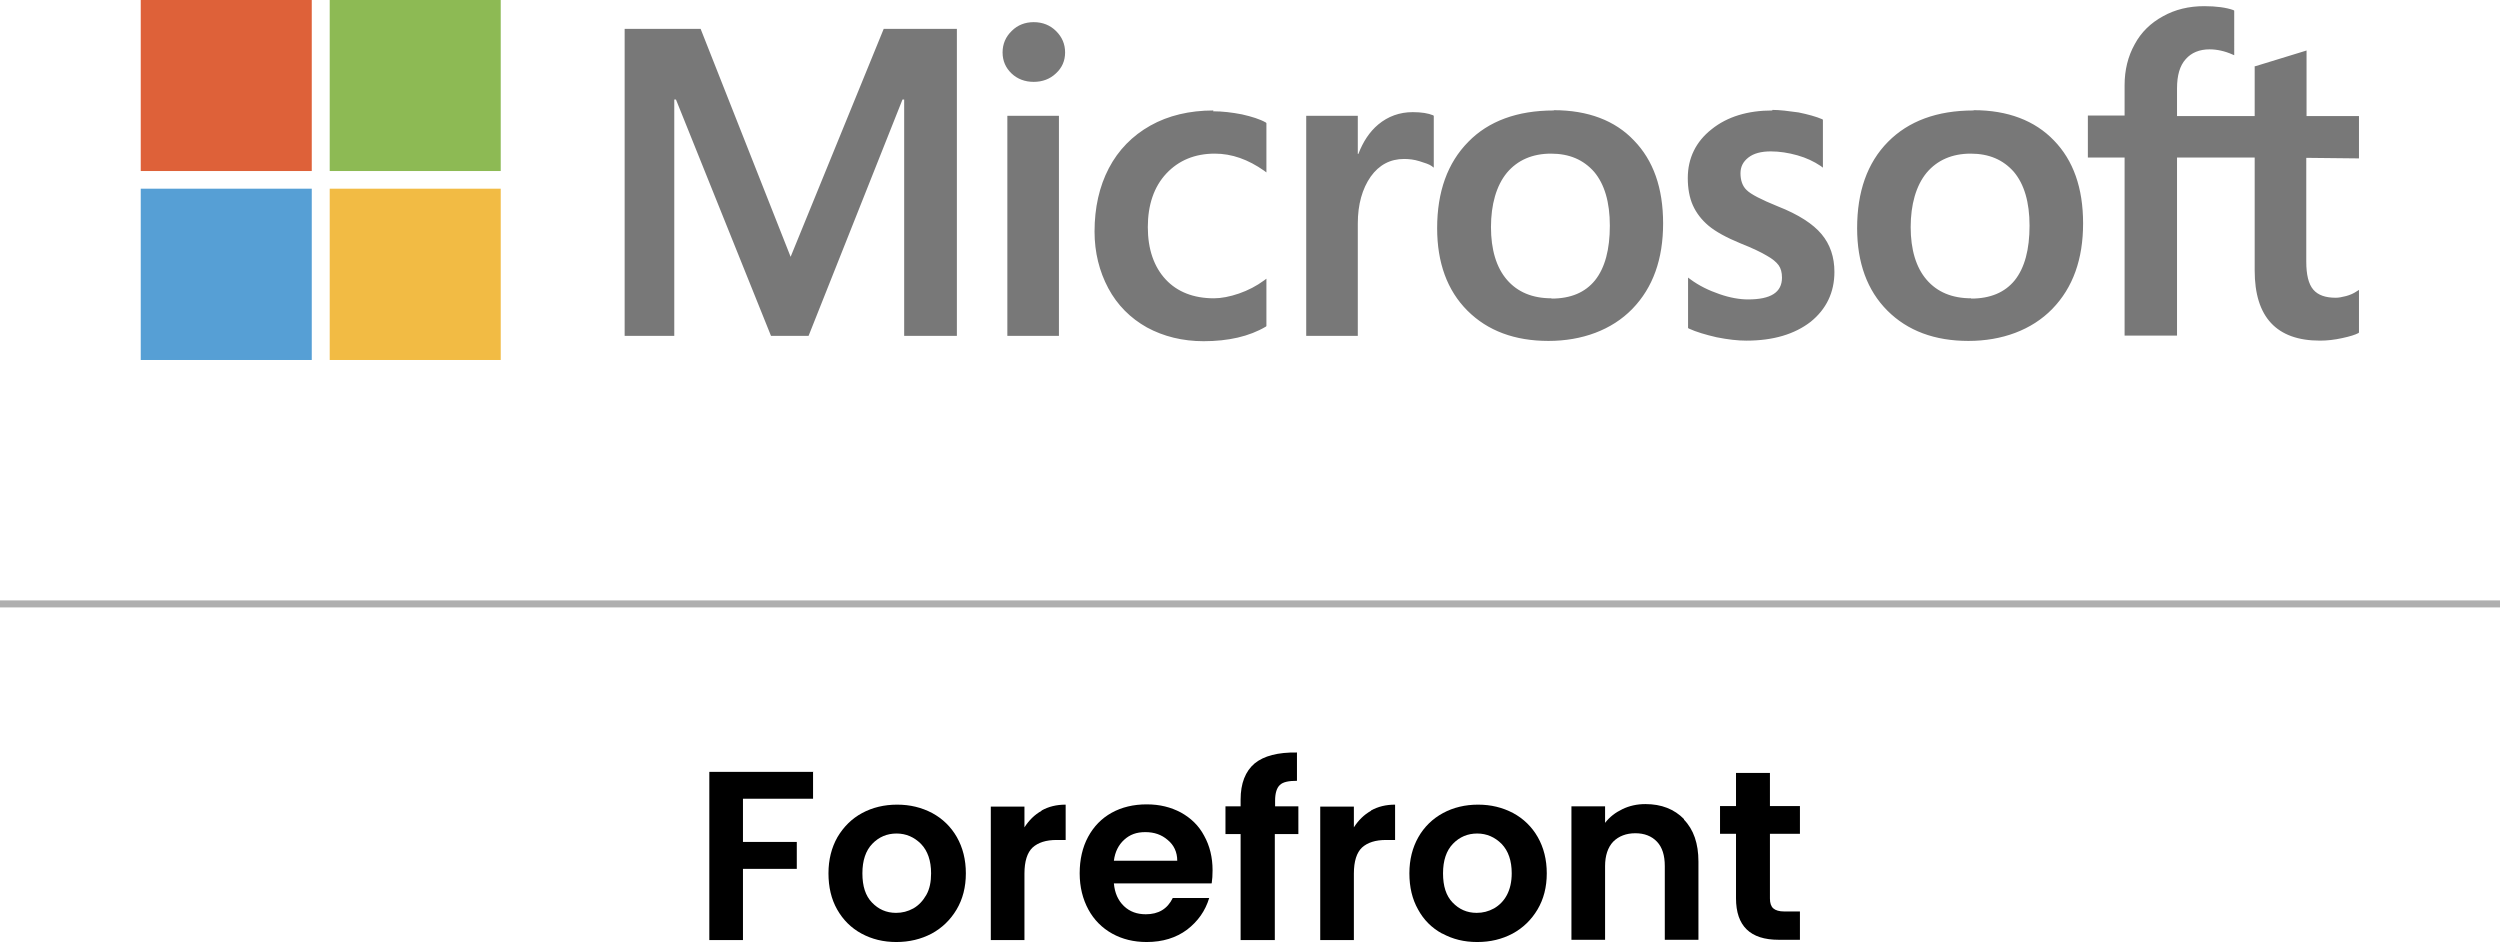 <?xml version="1.0" encoding="UTF-8"?>
<svg id="Layer_2" data-name="Layer 2" xmlns="http://www.w3.org/2000/svg" viewBox="0 0 89.17 33.6">
  <defs>
    <style>
      .cls-1 {
        fill: #8dba54;
      }

      .cls-1, .cls-2, .cls-3, .cls-4, .cls-5, .cls-6 {
        stroke-width: 0px;
      }

      .cls-7 {
        fill: none;
        stroke: #afafaf;
        stroke-miterlimit: 10;
        stroke-width: .25px;
      }

      .cls-3 {
        fill: #569fd5;
      }

      .cls-4 {
        fill: #de6139;
      }

      .cls-5 {
        fill: #f2bb44;
      }

      .cls-6 {
        fill: #787878;
      }
    </style>
  </defs>
  <g id="Layer_1-2" data-name="Layer 1">
    <g>
      <g>
        <path class="cls-2" d="M29,27.52v.97h-2.5v1.54h1.92v.96h-1.92v2.54h-1.2v-6h3.71Z"/>
        <path class="cls-2" d="M30.73,33.3c-.37-.2-.66-.49-.87-.86-.21-.37-.31-.8-.31-1.29s.11-.92.32-1.29c.22-.37.51-.66.88-.86.37-.2.79-.3,1.25-.3s.87.1,1.25.3c.37.2.67.49.88.86.21.37.32.8.32,1.29s-.11.92-.33,1.29c-.22.37-.52.66-.89.86-.38.2-.8.3-1.26.3s-.87-.1-1.24-.3ZM32.58,32.4c.19-.11.34-.27.46-.48.12-.21.17-.47.17-.77,0-.45-.12-.8-.36-1.05-.24-.24-.53-.37-.87-.37s-.63.12-.87.37c-.23.24-.35.59-.35,1.05s.11.8.34,1.04c.23.24.51.37.86.37.22,0,.42-.05.62-.16Z"/>
        <path class="cls-2" d="M37.15,28.91c.25-.14.53-.21.86-.21v1.26h-.32c-.38,0-.66.09-.86.27-.19.18-.29.49-.29.93v2.37h-1.2v-4.76h1.2v.74c.16-.25.36-.45.61-.59Z"/>
        <path class="cls-2" d="M43.21,31.51h-3.48c.03.34.15.61.36.81.21.2.47.29.78.29.45,0,.77-.19.96-.58h1.3c-.14.46-.4.83-.79,1.13-.39.29-.87.44-1.44.44-.46,0-.87-.1-1.23-.3-.36-.2-.65-.49-.85-.86-.2-.37-.31-.8-.31-1.29s.1-.93.3-1.3c.2-.37.48-.66.84-.86.36-.2.78-.3,1.25-.3s.86.1,1.22.29c.36.2.64.47.83.83.2.36.3.77.3,1.23,0,.17-.01.33-.03.46ZM41.99,30.7c0-.31-.12-.56-.34-.74-.22-.19-.48-.28-.8-.28s-.55.09-.75.27-.33.43-.37.75h2.26Z"/>
        <path class="cls-2" d="M46.3,29.75h-.83v3.78h-1.22v-3.78h-.54v-.99h.54v-.24c0-.58.17-1.01.5-1.29.33-.27.83-.4,1.51-.39v1.01c-.29,0-.5.04-.61.15-.11.1-.17.29-.17.56v.2h.83v.99Z"/>
        <path class="cls-2" d="M48.9,28.91c.25-.14.53-.21.86-.21v1.26h-.32c-.38,0-.66.09-.86.27-.19.18-.29.49-.29.93v2.37h-1.2v-4.76h1.2v.74c.16-.25.36-.45.61-.59Z"/>
        <path class="cls-2" d="M51.44,33.3c-.37-.2-.66-.49-.86-.86-.21-.37-.31-.8-.31-1.29s.11-.92.32-1.29c.21-.37.51-.66.88-.86.37-.2.79-.3,1.25-.3s.87.1,1.25.3c.37.2.67.49.88.86.21.37.32.8.32,1.29s-.11.92-.33,1.29c-.22.37-.52.66-.89.86-.38.2-.79.3-1.26.3s-.87-.1-1.24-.3ZM53.29,32.4c.19-.11.35-.27.46-.48s.17-.47.17-.77c0-.45-.12-.8-.36-1.05-.24-.24-.53-.37-.87-.37s-.63.12-.87.37c-.23.24-.35.59-.35,1.05s.11.8.34,1.04c.23.24.51.37.86.37.22,0,.42-.05.62-.16Z"/>
        <path class="cls-2" d="M60.06,29.23c.35.36.52.86.52,1.5v2.79h-1.2v-2.63c0-.38-.09-.67-.28-.87-.19-.2-.45-.3-.77-.3s-.59.1-.79.3c-.19.2-.29.5-.29.87v2.63h-1.2v-4.76h1.2v.59c.16-.21.37-.37.62-.49.25-.12.52-.18.82-.18.57,0,1.03.18,1.38.54Z"/>
        <path class="cls-2" d="M63.13,29.75v2.3c0,.16.04.28.12.35.08.07.21.11.39.11h.56v1.01h-.76c-1.01,0-1.52-.49-1.52-1.48v-2.3h-.57v-.99h.57v-1.18h1.21v1.18h1.07v.99h-1.07Z"/>
      </g>
      <line class="cls-7" y1="21.54" x2="89.17" y2="21.54"/>
      <g>
        <path id="path5056" class="cls-6" d="M84.14,5.64v-1.5h-1.87V1.8l-.06.02-1.76.54h-.03v1.78h-2.77v-.99c0-.46.1-.81.31-1.04.2-.23.49-.35.85-.35.26,0,.54.06.81.18l.07.03V.38l-.03-.02c-.25-.09-.61-.14-1.04-.14-.55,0-1.04.12-1.47.36-.44.24-.78.57-1.01,1-.24.43-.36.92-.36,1.46v1.08h-1.31v1.5h1.31v6.35h1.87v-6.35h2.77v4.03c0,1.66.78,2.5,2.33,2.5.25,0,.52-.03.79-.09.28-.06.47-.12.58-.18l.02-.02v-1.52l-.08.05c-.1.07-.23.13-.38.17s-.27.06-.37.06c-.36,0-.63-.09-.8-.29s-.25-.53-.25-1v-3.7l1.88.02h0ZM70.31,10.64c-.68,0-1.21-.22-1.59-.66s-.57-1.08-.57-1.88.19-1.48.57-1.94c.38-.45.91-.68,1.57-.68s1.16.22,1.54.65c.37.44.56,1.08.56,1.92s-.17,1.5-.53,1.95c-.35.43-.87.65-1.55.65M70.39,3.94c-1.3,0-2.32.38-3.05,1.12-.74.75-1.1,1.78-1.1,3.08,0,1.23.36,2.22,1.08,2.94s1.69,1.08,2.89,1.08,2.26-.39,2.99-1.14c.74-.76,1.1-1.78,1.1-3.05s-.35-2.25-1.04-2.96c-.68-.71-1.65-1.08-2.86-1.08M63.22,3.94c-.88,0-1.61.22-2.17.67-.56.44-.85,1.03-.85,1.74,0,.37.06.7.18.97s.31.52.56.73c.25.21.63.42,1.14.63.43.17.74.32.94.44.2.11.34.23.42.34s.12.26.12.44c0,.53-.4.78-1.21.78-.3,0-.65-.06-1.02-.19-.38-.13-.73-.3-1.04-.53l-.08-.06v1.8l.03.02c.26.12.6.22.99.31.4.08.75.12,1.06.12.96,0,1.72-.23,2.29-.67.56-.45.85-1.05.85-1.78,0-.53-.15-.98-.46-1.35-.3-.36-.82-.7-1.56-.99-.59-.24-.96-.43-1.11-.58-.15-.14-.22-.35-.22-.6,0-.23.09-.41.28-.56s.46-.22.8-.22c.31,0,.63.05.95.14.32.09.59.22.83.38l.08.06v-1.71l-.03-.02c-.21-.09-.5-.17-.84-.24-.36-.05-.67-.09-.94-.09M55.34,10.64c-.68,0-1.21-.22-1.59-.66s-.57-1.08-.57-1.88.19-1.48.57-1.94c.38-.45.91-.68,1.57-.68s1.16.22,1.54.65c.37.44.56,1.08.56,1.92s-.17,1.5-.53,1.95c-.35.43-.86.65-1.55.65M55.42,3.94c-1.3,0-2.33.38-3.05,1.12-.74.75-1.11,1.78-1.11,3.08,0,1.23.36,2.22,1.08,2.94s1.69,1.08,2.89,1.08,2.26-.39,2.99-1.14c.74-.76,1.1-1.78,1.1-3.05s-.35-2.25-1.04-2.96c-.67-.71-1.64-1.08-2.86-1.08M48.43,5.49v-1.36h-1.84v7.85h1.84v-4.01c0-.68.16-1.24.46-1.67.3-.42.7-.63,1.19-.63.17,0,.36.02.55.08s.35.11.43.17l.08.06v-1.85l-.03-.02c-.17-.07-.41-.11-.72-.11-.47,0-.88.15-1.23.44-.31.26-.54.61-.71,1.05h-.02ZM43.28,3.94c-.85,0-1.61.18-2.25.54s-1.14.87-1.48,1.52-.51,1.41-.51,2.26c0,.74.17,1.42.49,2.02.32.6.79,1.07,1.38,1.4.59.32,1.27.49,2.02.49.88,0,1.63-.17,2.22-.52l.02-.02v-1.69l-.08.06c-.27.2-.58.36-.9.47s-.63.17-.89.17c-.73,0-1.31-.23-1.72-.67-.42-.45-.64-1.08-.64-1.87s.22-1.44.66-1.91c.44-.47,1.02-.71,1.73-.71.61,0,1.19.21,1.76.61l.08.06v-1.76l-.02-.02c-.21-.12-.5-.21-.85-.29-.36-.07-.7-.11-1.03-.11M37.77,4.13h-1.84v7.85h1.84v-7.85ZM36.87.79c-.3,0-.57.1-.78.31-.22.21-.33.47-.33.77s.11.55.32.75.48.3.79.3.58-.1.79-.3c.22-.2.33-.45.33-.75s-.11-.55-.32-.76c-.21-.21-.48-.32-.8-.32M32.25,3.55v8.43h1.88V1.03h-2.61l-3.32,8.13-3.21-8.13h-2.71v10.95h1.77V3.55h.06l3.39,8.43h1.34l3.35-8.43h.06Z"/>
        <path id="path5058" class="cls-4" d="M11.12,6.1h-6.1V0h6.1v6.1Z"/>
        <path id="path5060" class="cls-1" d="M17.86,6.1h-6.1V0h6.1v6.1Z"/>
        <path id="path5062" class="cls-3" d="M11.12,12.84h-6.1v-6.11h6.1v6.11Z"/>
        <path id="path5064" class="cls-5" d="M17.86,12.84h-6.1v-6.11h6.1v6.11Z"/>
      </g>
    </g>
  </g>
</svg>